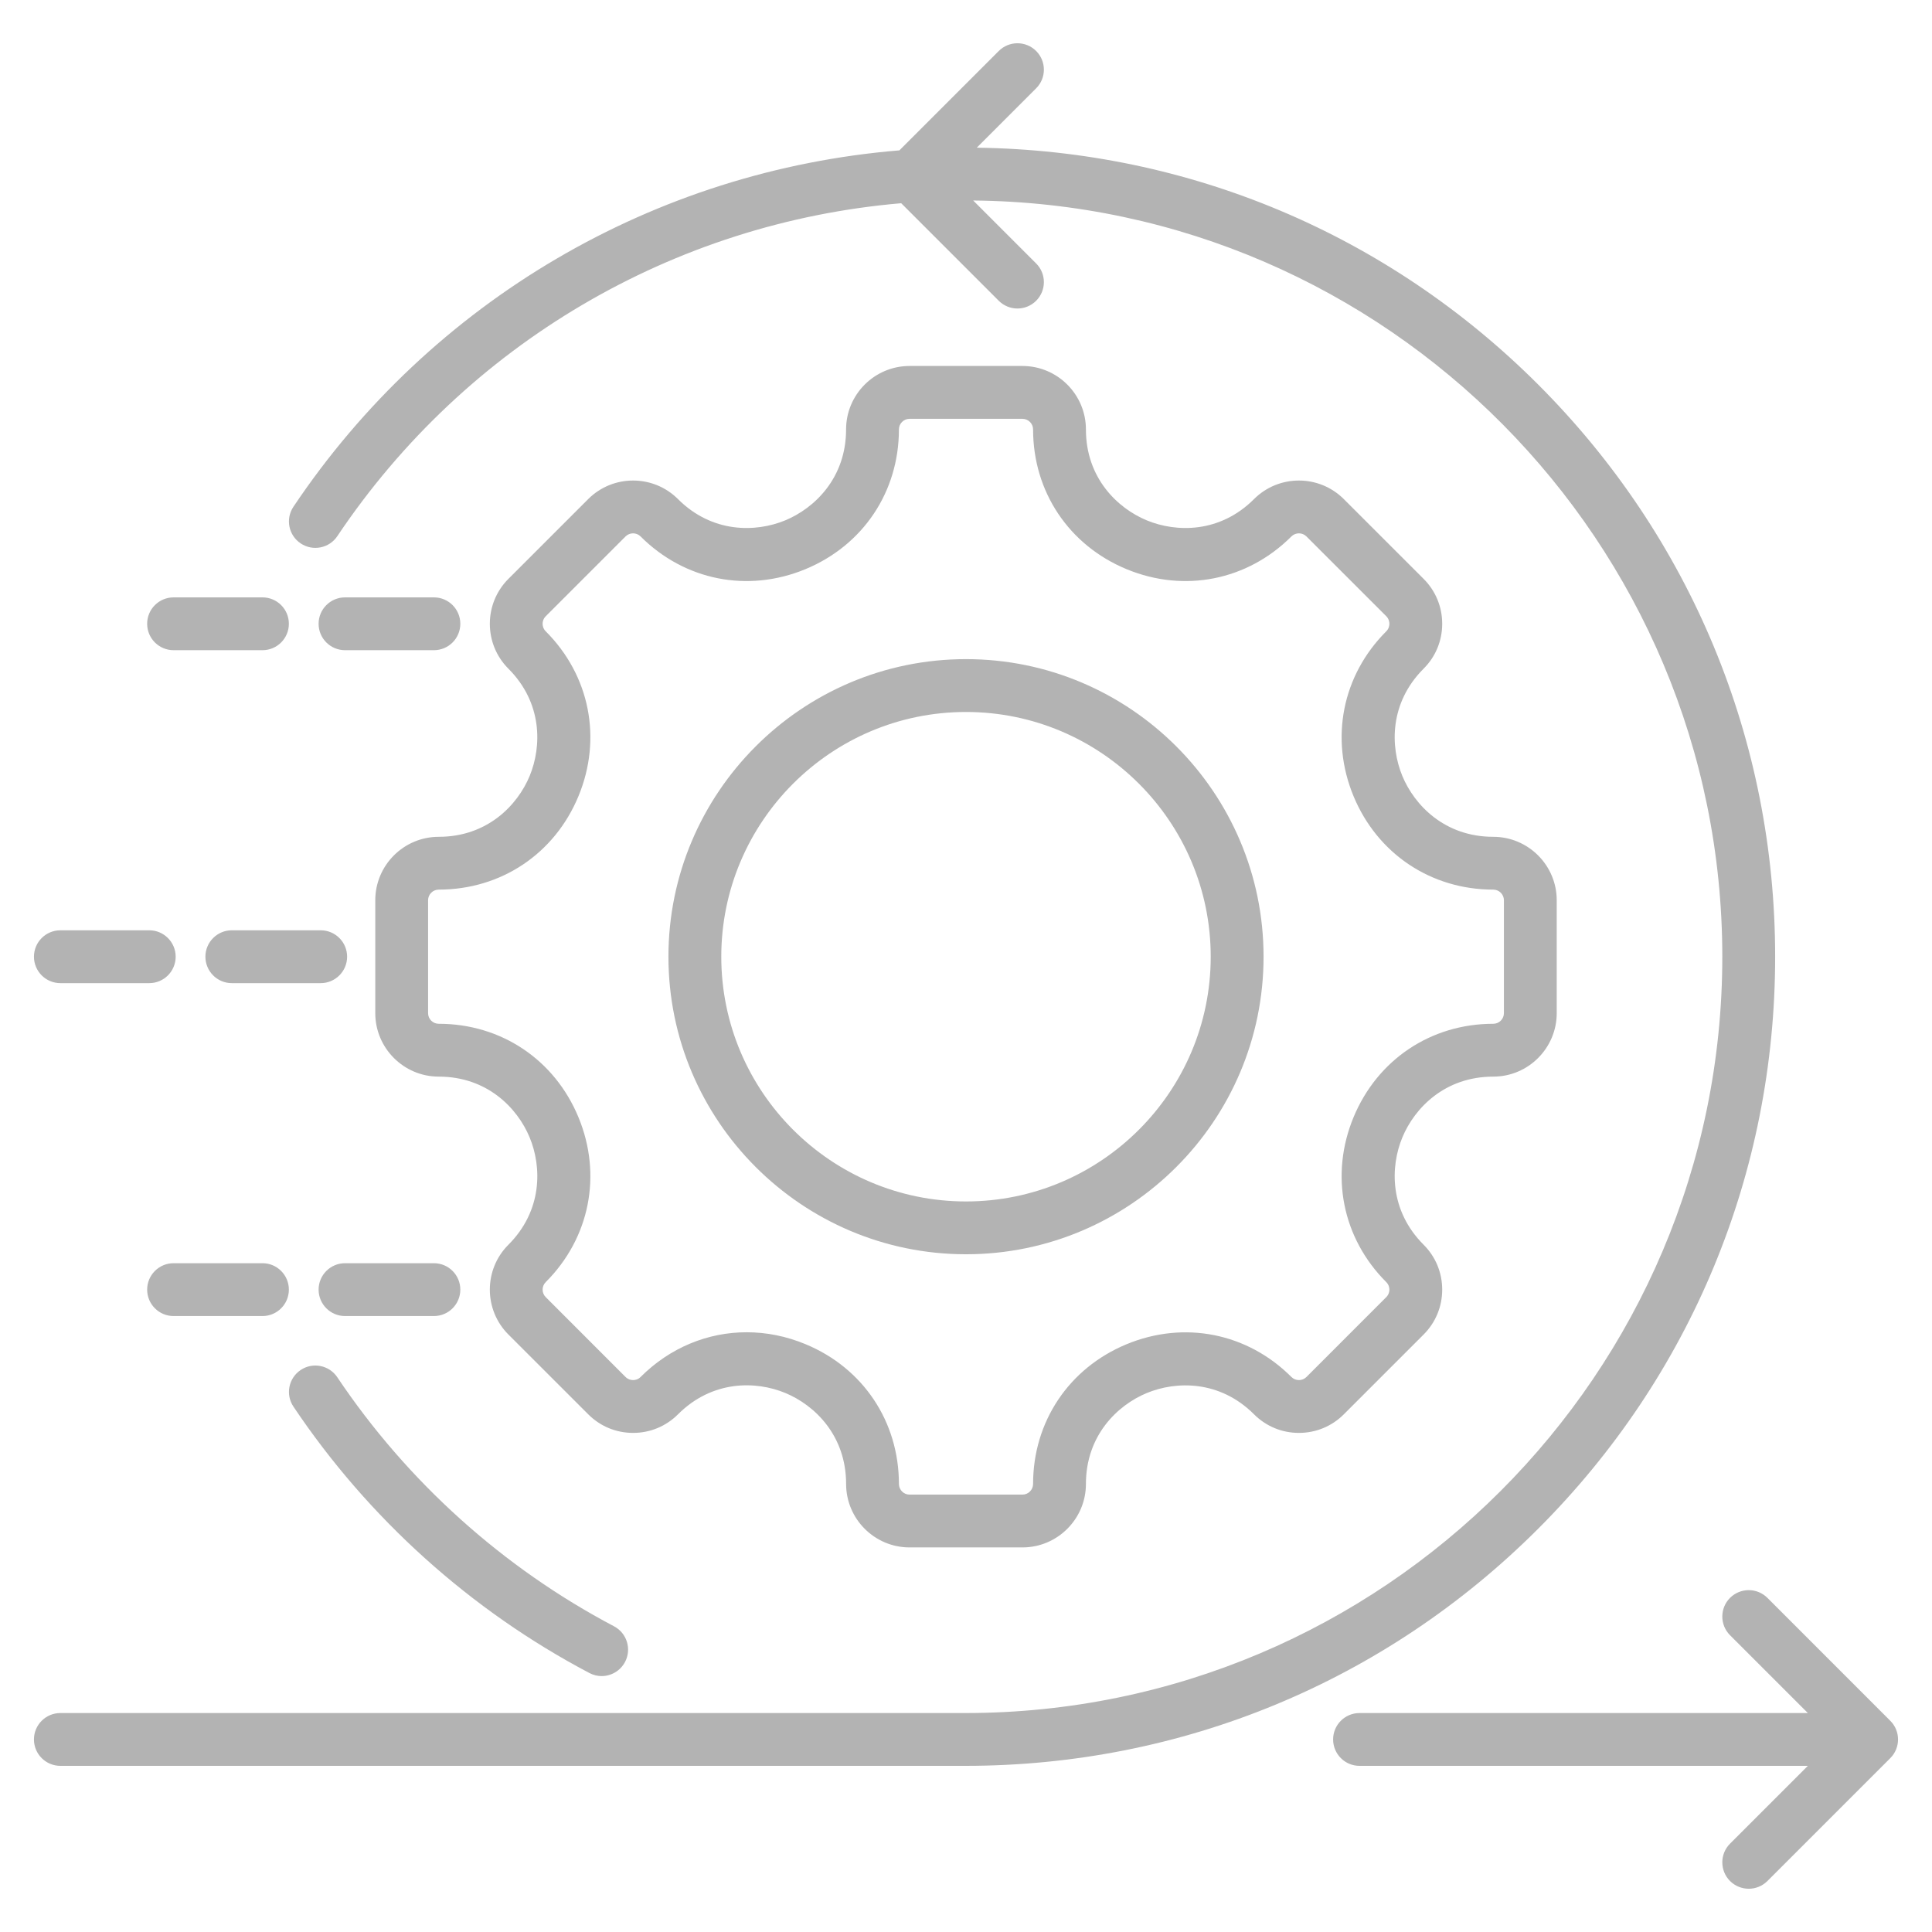 <?xml version="1.0" encoding="UTF-8"?> <svg xmlns="http://www.w3.org/2000/svg" width="54" height="54" viewBox="0 0 54 54" fill="none"><path d="M52.835 49.14L49.4 52.575C49.255 52.719 49.067 52.791 48.878 52.791C48.689 52.791 48.5 52.719 48.355 52.575C48.067 52.286 48.067 51.819 48.355 51.531L50.53 49.356H37.999C37.591 49.356 37.261 49.026 37.261 48.618C37.261 48.21 37.591 47.88 37.999 47.88H50.53L48.355 45.705C48.067 45.417 48.067 44.949 48.355 44.661C48.644 44.373 49.111 44.373 49.4 44.661L52.834 48.096C53.123 48.384 53.123 48.852 52.835 49.14ZM49.616 26.74C49.616 20.7 47.263 15.02 42.992 10.748C38.791 6.548 33.23 4.205 27.301 4.128L28.96 2.469C29.249 2.181 29.249 1.713 28.96 1.425C28.672 1.137 28.205 1.137 27.916 1.425L25.138 4.203C18.3 4.765 12.067 8.397 8.201 14.164C7.974 14.503 8.065 14.962 8.404 15.188C8.742 15.415 9.201 15.325 9.428 14.986C13.028 9.615 18.826 6.224 25.189 5.68L27.916 8.407C28.061 8.551 28.249 8.623 28.438 8.623C28.627 8.623 28.816 8.551 28.96 8.407C29.249 8.119 29.249 7.651 28.96 7.363L27.201 5.604C38.765 5.712 48.139 15.151 48.139 26.74C48.139 38.397 38.648 47.88 26.982 47.88H1.688C1.28 47.88 0.949 48.21 0.949 48.618C0.949 49.026 1.28 49.356 1.688 49.356H26.982C33.031 49.356 38.715 47.004 42.989 42.732C47.263 38.462 49.616 32.782 49.616 26.74ZM8.404 38.292C8.065 38.519 7.974 38.978 8.202 39.316C10.294 42.438 13.154 45.013 16.473 46.761C16.583 46.819 16.7 46.847 16.816 46.847C17.081 46.847 17.338 46.703 17.47 46.452C17.66 46.092 17.522 45.645 17.161 45.455C14.059 43.82 11.384 41.413 9.428 38.495C9.201 38.156 8.742 38.065 8.404 38.292ZM18.683 26.74C18.683 22.154 22.414 18.423 27 18.423C31.586 18.423 35.317 22.154 35.317 26.74C35.317 31.326 31.586 35.057 27 35.057C22.414 35.057 18.683 31.326 18.683 26.74ZM20.16 26.74C20.16 30.512 23.228 33.581 27 33.581C30.772 33.581 33.84 30.512 33.84 26.74C33.84 22.968 30.772 19.9 27 19.9C23.228 19.9 20.16 22.968 20.16 26.74ZM14.804 21.689C15.144 20.866 15.167 19.647 14.21 18.69C13.518 17.998 13.518 16.872 14.21 16.18L16.44 13.95C17.132 13.258 18.258 13.258 18.95 13.95C19.907 14.907 21.127 14.884 21.948 14.544C22.77 14.203 23.648 13.357 23.648 12.004C23.648 11.025 24.445 10.229 25.423 10.229H28.577C29.556 10.229 30.352 11.025 30.352 12.004C30.352 13.357 31.23 14.203 32.052 14.544C32.874 14.884 34.093 14.907 35.05 13.95C35.742 13.258 36.868 13.258 37.56 13.95L39.791 16.18C40.126 16.515 40.31 16.961 40.31 17.435C40.31 17.909 40.126 18.355 39.79 18.69C38.833 19.647 38.856 20.866 39.196 21.689C39.537 22.51 40.383 23.389 41.737 23.389C42.715 23.389 43.511 24.185 43.511 25.163V28.317C43.511 29.296 42.715 30.092 41.737 30.092C40.383 30.092 39.537 30.97 39.196 31.792C38.856 32.614 38.833 33.833 39.791 34.791C40.126 35.126 40.31 35.571 40.31 36.045C40.31 36.519 40.126 36.965 39.791 37.3L37.56 39.531C37.225 39.866 36.779 40.05 36.305 40.05C35.831 40.05 35.386 39.866 35.051 39.531C34.093 38.573 32.874 38.596 32.052 38.936C31.23 39.277 30.352 40.123 30.352 41.477C30.352 42.455 29.556 43.251 28.577 43.251H25.423C24.445 43.251 23.649 42.455 23.649 41.477C23.649 40.121 22.771 39.274 21.949 38.934C21.128 38.593 19.909 38.572 18.95 39.531C18.615 39.866 18.169 40.05 17.695 40.05C17.221 40.05 16.776 39.866 16.441 39.53L14.21 37.3C13.518 36.608 13.518 35.482 14.21 34.791C15.167 33.833 15.145 32.614 14.804 31.792C14.464 30.97 13.617 30.092 12.264 30.092C11.285 30.092 10.489 29.296 10.489 28.317V25.163C10.489 24.184 11.285 23.389 12.264 23.389C13.617 23.389 14.463 22.511 14.804 21.689ZM16.168 22.254C15.501 23.865 14.005 24.865 12.263 24.865C12.099 24.865 11.965 24.999 11.965 25.163V28.318C11.965 28.482 12.099 28.615 12.263 28.615C14.005 28.615 15.501 29.616 16.168 31.227C16.835 32.838 16.485 34.604 15.254 35.835C15.137 35.951 15.137 36.14 15.254 36.256L17.484 38.487C17.56 38.562 17.649 38.574 17.695 38.574C17.741 38.574 17.83 38.563 17.905 38.487C18.725 37.667 19.78 37.237 20.869 37.237C21.418 37.237 21.975 37.346 22.514 37.57C24.125 38.237 25.125 39.734 25.125 41.477C25.125 41.641 25.259 41.775 25.423 41.775H28.577C28.741 41.775 28.875 41.641 28.875 41.477C28.875 39.736 29.876 38.24 31.487 37.572C33.098 36.905 34.863 37.255 36.095 38.487C36.211 38.603 36.4 38.603 36.516 38.487L38.746 36.256C38.822 36.18 38.834 36.092 38.834 36.045C38.834 35.999 38.822 35.911 38.746 35.835C37.515 34.604 37.165 32.838 37.832 31.227C38.5 29.616 39.996 28.615 41.737 28.615C41.901 28.615 42.035 28.482 42.035 28.317V25.163C42.035 24.999 41.901 24.865 41.737 24.865C39.996 24.865 38.5 23.864 37.832 22.254C37.165 20.642 37.515 18.877 38.746 17.646C38.822 17.57 38.834 17.481 38.834 17.435C38.834 17.389 38.822 17.3 38.747 17.224L36.516 14.994C36.4 14.878 36.211 14.878 36.095 14.994C34.863 16.225 33.098 16.575 31.487 15.908C29.876 15.241 28.875 13.744 28.875 12.003C28.875 11.839 28.741 11.706 28.577 11.706H25.423C25.259 11.706 25.125 11.839 25.125 12.003C25.125 13.745 24.124 15.241 22.513 15.908C20.902 16.575 19.137 16.225 17.905 14.994C17.789 14.878 17.6 14.878 17.484 14.994L15.254 17.224C15.178 17.3 15.166 17.389 15.166 17.435C15.166 17.481 15.178 17.57 15.254 17.646C16.485 18.877 16.835 20.643 16.168 22.254ZM5.741 26.74C5.741 27.148 6.072 27.479 6.479 27.479H8.964C9.371 27.479 9.702 27.148 9.702 26.74C9.702 26.333 9.371 26.002 8.964 26.002H6.479C6.072 26.002 5.741 26.333 5.741 26.74ZM1.688 27.479H4.172C4.579 27.479 4.91 27.148 4.91 26.74C4.91 26.333 4.579 26.002 4.172 26.002H1.688C1.28 26.002 0.949 26.333 0.949 26.74C0.949 27.148 1.28 27.479 1.688 27.479ZM4.852 18.173H7.336C7.744 18.173 8.074 17.843 8.074 17.435C8.074 17.027 7.744 16.697 7.336 16.697H4.852C4.444 16.697 4.113 17.027 4.113 17.435C4.113 17.843 4.444 18.173 4.852 18.173ZM12.128 16.697H9.644C9.236 16.697 8.905 17.027 8.905 17.435C8.905 17.843 9.236 18.173 9.644 18.173H12.128C12.536 18.173 12.866 17.843 12.866 17.435C12.866 17.027 12.536 16.697 12.128 16.697ZM12.128 36.784C12.536 36.784 12.866 36.453 12.866 36.045C12.866 35.638 12.536 35.307 12.128 35.307H9.644C9.236 35.307 8.905 35.638 8.905 36.045C8.905 36.453 9.236 36.784 9.644 36.784H12.128ZM4.852 35.307C4.444 35.307 4.113 35.638 4.113 36.045C4.113 36.453 4.444 36.784 4.852 36.784H7.336C7.744 36.784 8.074 36.453 8.074 36.045C8.074 35.638 7.744 35.307 7.336 35.307H4.852Z" fill="#B3B3B3"></path></svg> 